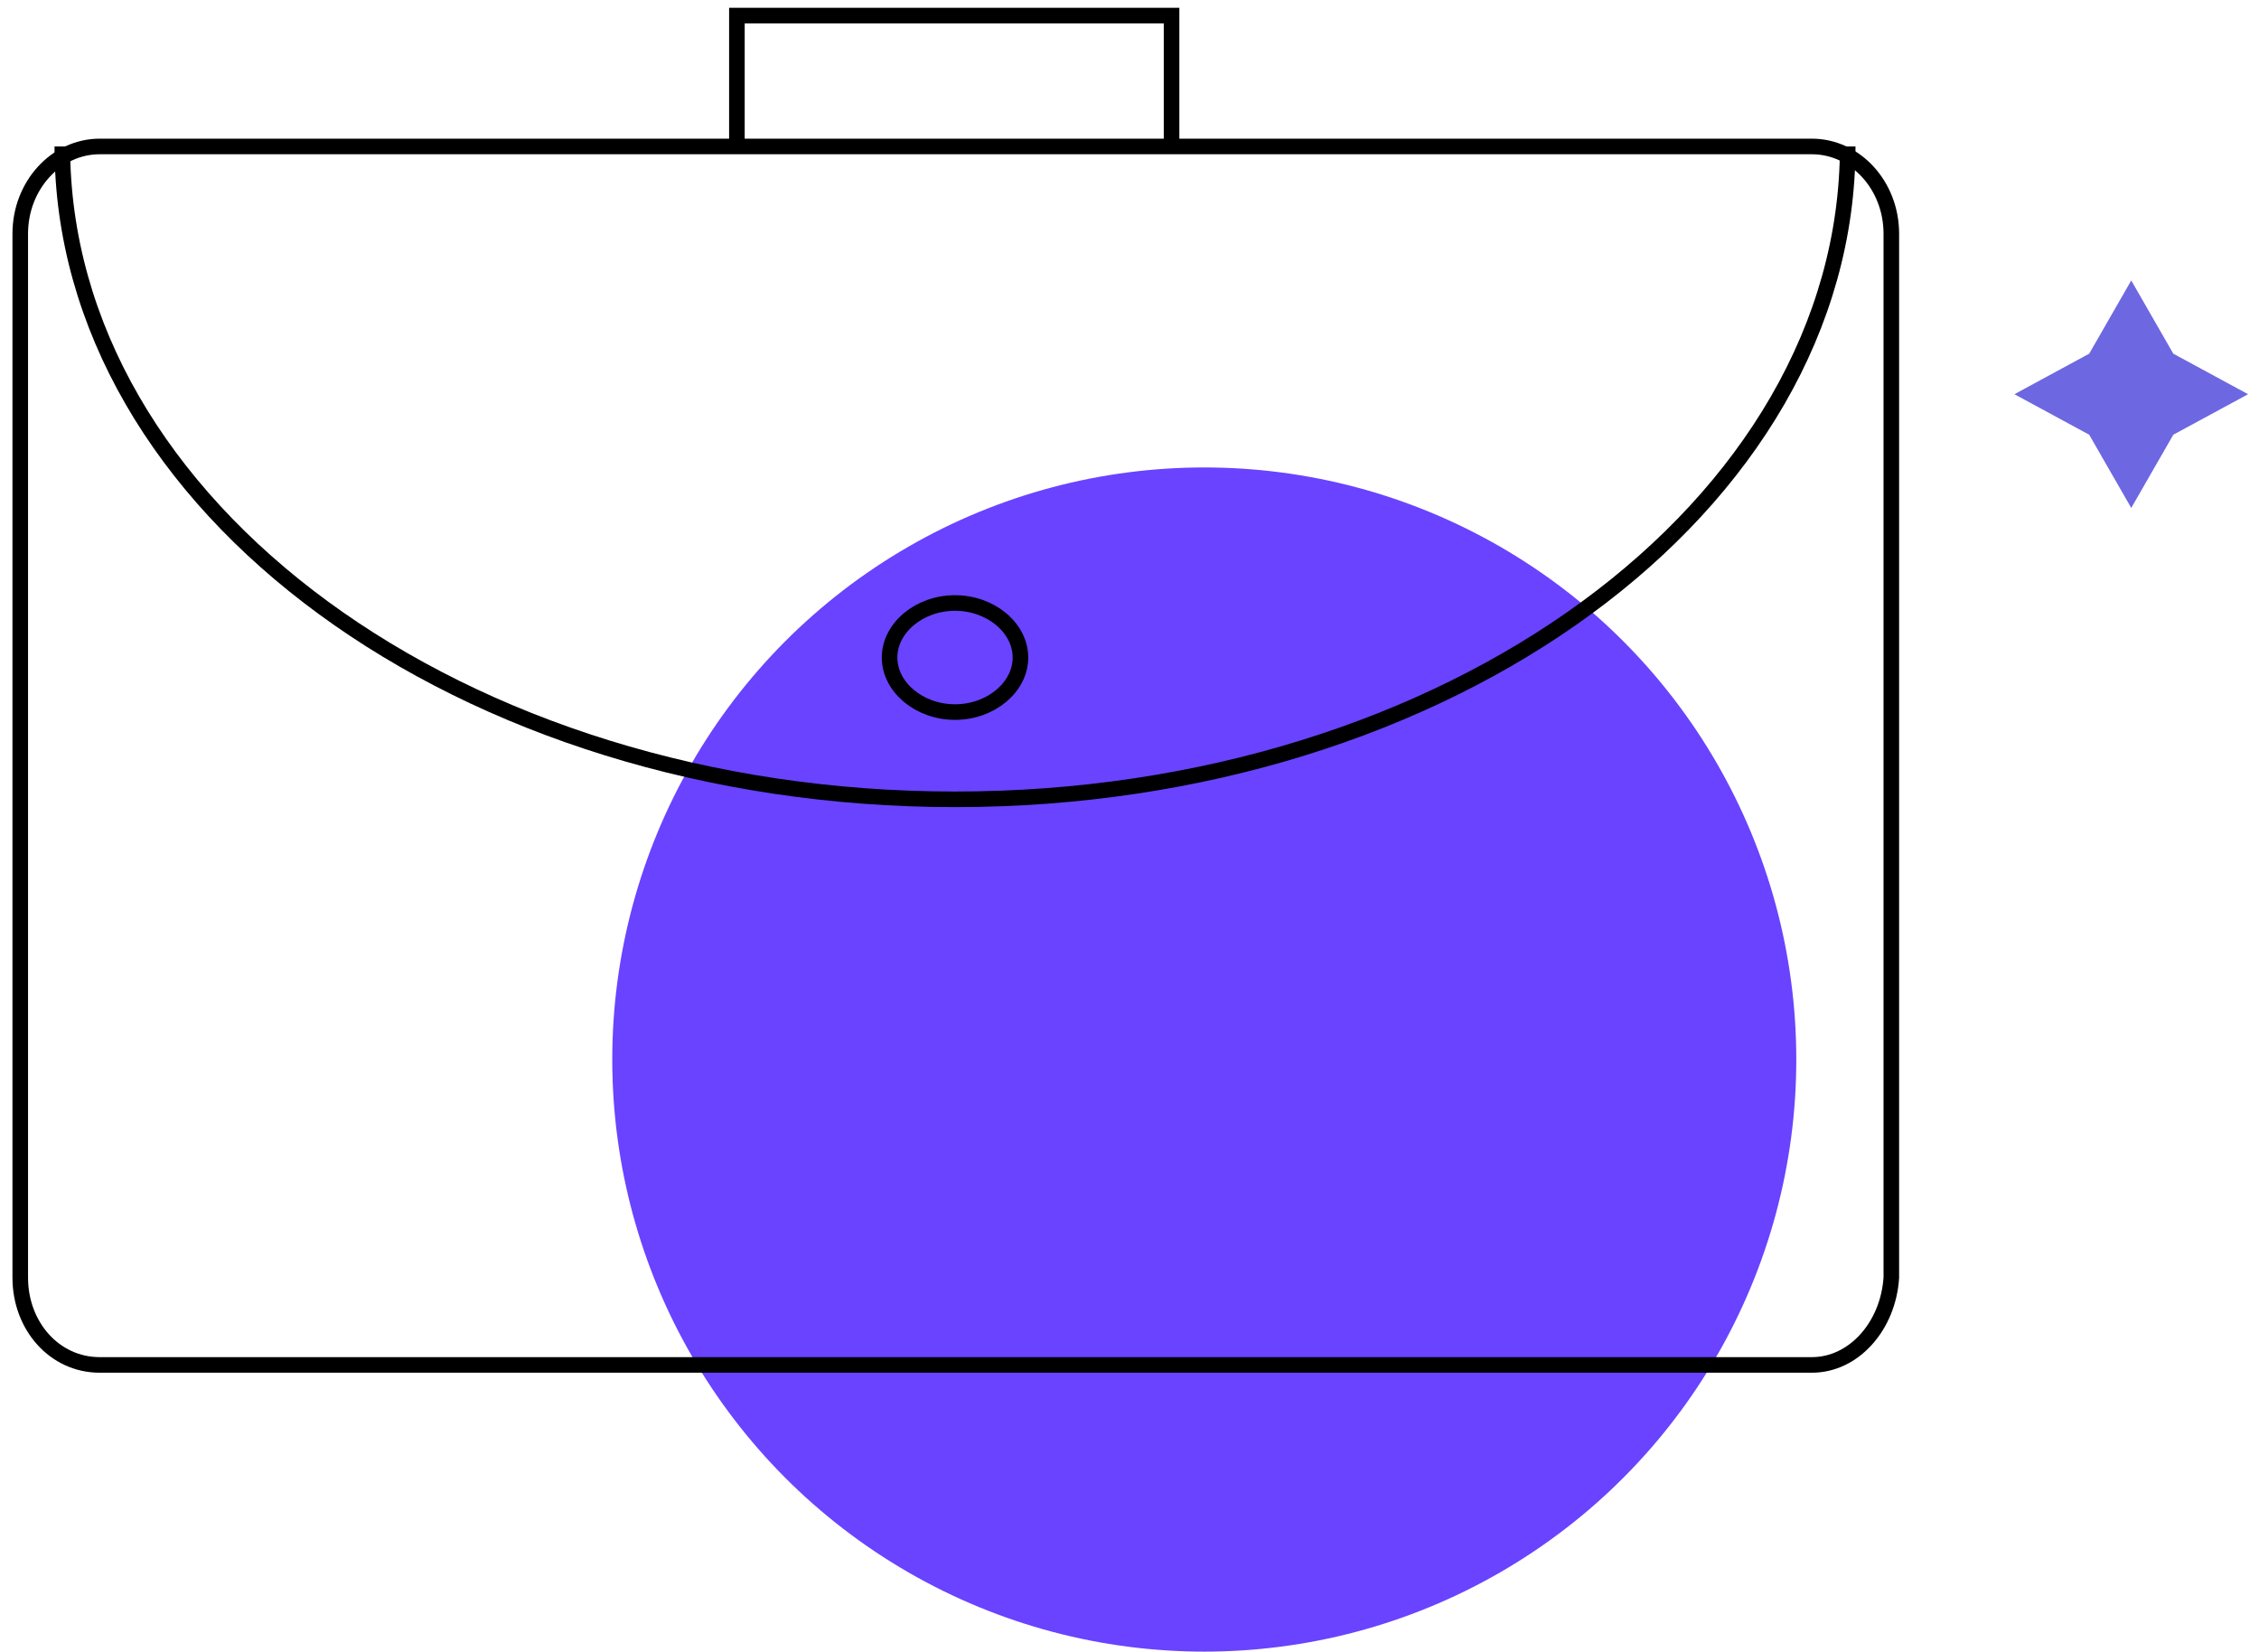 <?xml version="1.0" encoding="UTF-8"?> <svg xmlns="http://www.w3.org/2000/svg" xmlns:xlink="http://www.w3.org/1999/xlink" version="1.1" id="Layer_1" x="0px" y="0px" viewBox="0 0 145 106" style="enable-background:new 0 0 145 106;" xml:space="preserve"> <style type="text/css"> .st0{fill:#6943FF;} .st1{fill:#6D67E1;} .st2{fill:none;stroke:#000000;stroke-miterlimit:10;} </style> <circle class="st0" cx="77.3" cy="68" r="38"></circle> <path class="st1" d="M136.8,18l2.7,4.7l4.8,2.6l-4.8,2.6l-2.7,4.7l-2.7-4.7l-4.8-2.6l4.8-2.6L136.8,18z"></path> <path class="st2" d="M116.3,87.6H6.4c-2.9,0-5.1-2.5-5.1-5.6V15c0-3.1,2.3-5.6,5.1-5.6h109.9c2.8,0,5.1,2.5,5.1,5.6v67 C121.2,85.1,119,87.6,116.3,87.6z"></path> <path class="st2" d="M118.6,9.4c0,23.1-25.6,41.9-57.3,41.9C29.6,51.3,4,32.5,4,9.4"></path> <path class="st2" d="M47.3,9.4V1h27.9v8.4"></path> <path class="st2" d="M61.3,45.7c2.3,0,4.2-1.6,4.2-3.5s-1.9-3.5-4.2-3.5s-4.2,1.6-4.2,3.5C57.1,44.1,59,45.7,61.3,45.7z"></path> </svg> 